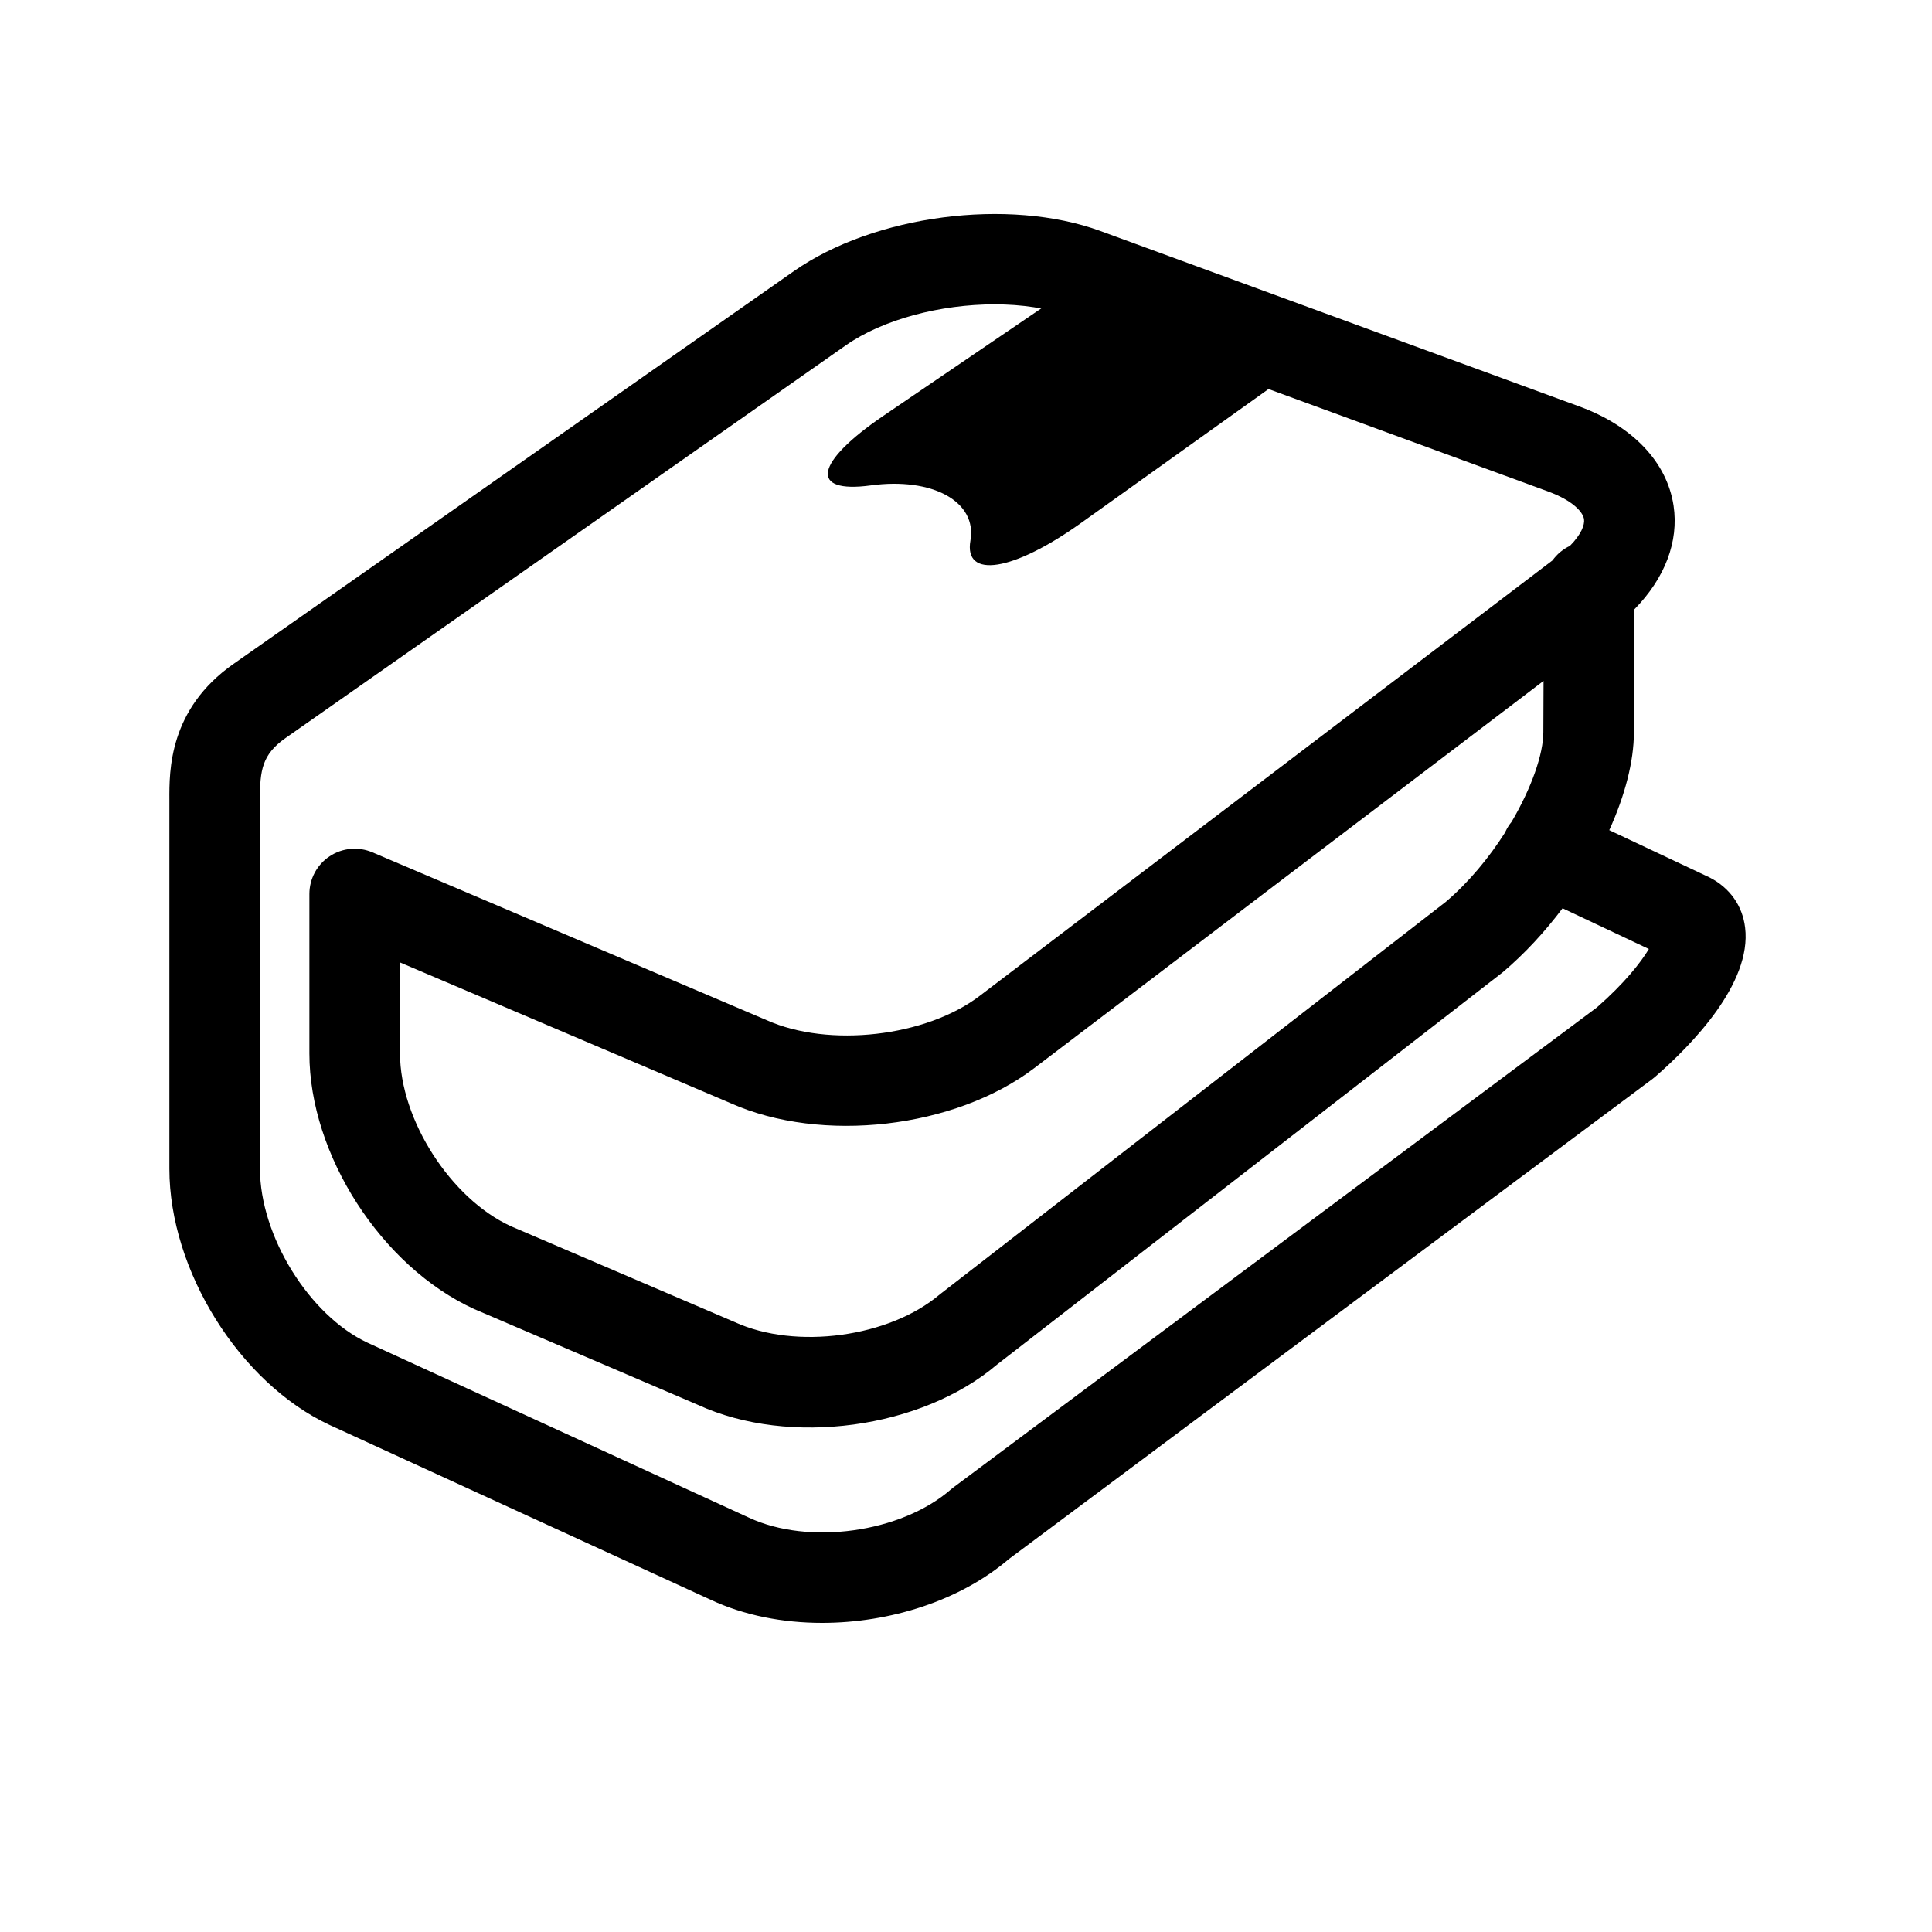 <?xml version="1.0" encoding="utf-8"?>
<!-- Generator: Adobe Illustrator 17.0.0, SVG Export Plug-In . SVG Version: 6.00 Build 0)  -->
<!DOCTYPE svg PUBLIC "-//W3C//DTD SVG 1.1//EN" "http://www.w3.org/Graphics/SVG/1.1/DTD/svg11.dtd">
<svg version="1.1" id="Capa_1" xmlns="http://www.w3.org/2000/svg" xmlns:xlink="http://www.w3.org/1999/xlink" x="0px" y="0px"
	 width="64px" height="64px" viewBox="0 0 64 64" enable-background="new 0 0 64 64" xml:space="preserve">
<path d="M36.144,9.093l-6.877,4.679c-2.283,1.553-2.473,2.586-0.423,2.308c2.05-0.278,3.528,0.539,3.303,1.825
	c-0.226,1.285,1.413,1.027,3.66-0.578l7.422-5.302"/>
<g>
	<path d="M56.632,29.067L53.309,27.5c0.517-1.142,0.816-2.271,0.816-3.243l0.018-4.074c1.008-1.028,1.475-2.243,1.296-3.432
		c-0.217-1.441-1.355-2.64-3.121-3.286L36.46,7.655c-3.044-1.117-7.51-0.531-10.166,1.33L7.735,21.993
		c-2.141,1.5-2.129,3.538-2.124,4.509v12.216c0,3.365,2.324,7.09,5.301,8.483l12.63,5.793c1.106,0.518,2.387,0.766,3.692,0.766
		c2.255,0,4.579-0.741,6.185-2.114l21.321-15.904c0.03-0.022,0.059-0.046,0.087-0.07c1.21-1.053,3.207-3.095,2.982-4.943
		C57.724,30.012,57.31,29.415,56.632,29.067z M52.9,33.371L31.583,49.272c-0.03,0.022-0.059,0.046-0.087,0.07
		c-1.646,1.431-4.706,1.858-6.691,0.93l-12.63-5.793c-1.932-0.904-3.563-3.543-3.563-5.762V26.493
		c-0.006-0.983,0.076-1.504,0.845-2.043l18.559-13.008c1.243-0.871,3.157-1.36,4.931-1.36c0.898,0,1.76,0.126,2.481,0.39
		l15.858,5.81c0.819,0.3,1.151,0.682,1.187,0.917c0.027,0.183-0.09,0.502-0.467,0.883c-0.231,0.109-0.43,0.276-0.577,0.481
		L32.446,32.995c-1.772,1.348-4.987,1.721-7.049,0.799l-13.06-5.559c-0.463-0.197-0.995-0.15-1.415,0.129
		c-0.42,0.277-0.673,0.747-0.673,1.251v5.285c0,3.344,2.381,7.054,5.455,8.462l7.416,3.176c3.035,1.393,7.408,0.789,9.902-1.33
		l16.76-13.002c0.723-0.612,1.393-1.338,1.98-2.118l2.859,1.349C54.355,31.881,53.816,32.568,52.9,33.371z M51.132,22.556
		l-0.007,1.694c0,0.736-0.393,1.852-1.051,2.974c-0.078,0.094-0.145,0.199-0.199,0.314c-0.007,0.014-0.013,0.027-0.019,0.042
		c-0.532,0.835-1.204,1.651-1.963,2.296l-16.76,13.002c-1.672,1.42-4.768,1.846-6.796,0.917l-7.416-3.176
		c-1.99-0.912-3.67-3.531-3.67-5.72v-3.017l10.947,4.66c3.016,1.35,7.437,0.838,10.064-1.16L51.132,22.556z"/>
</g>
</svg>
